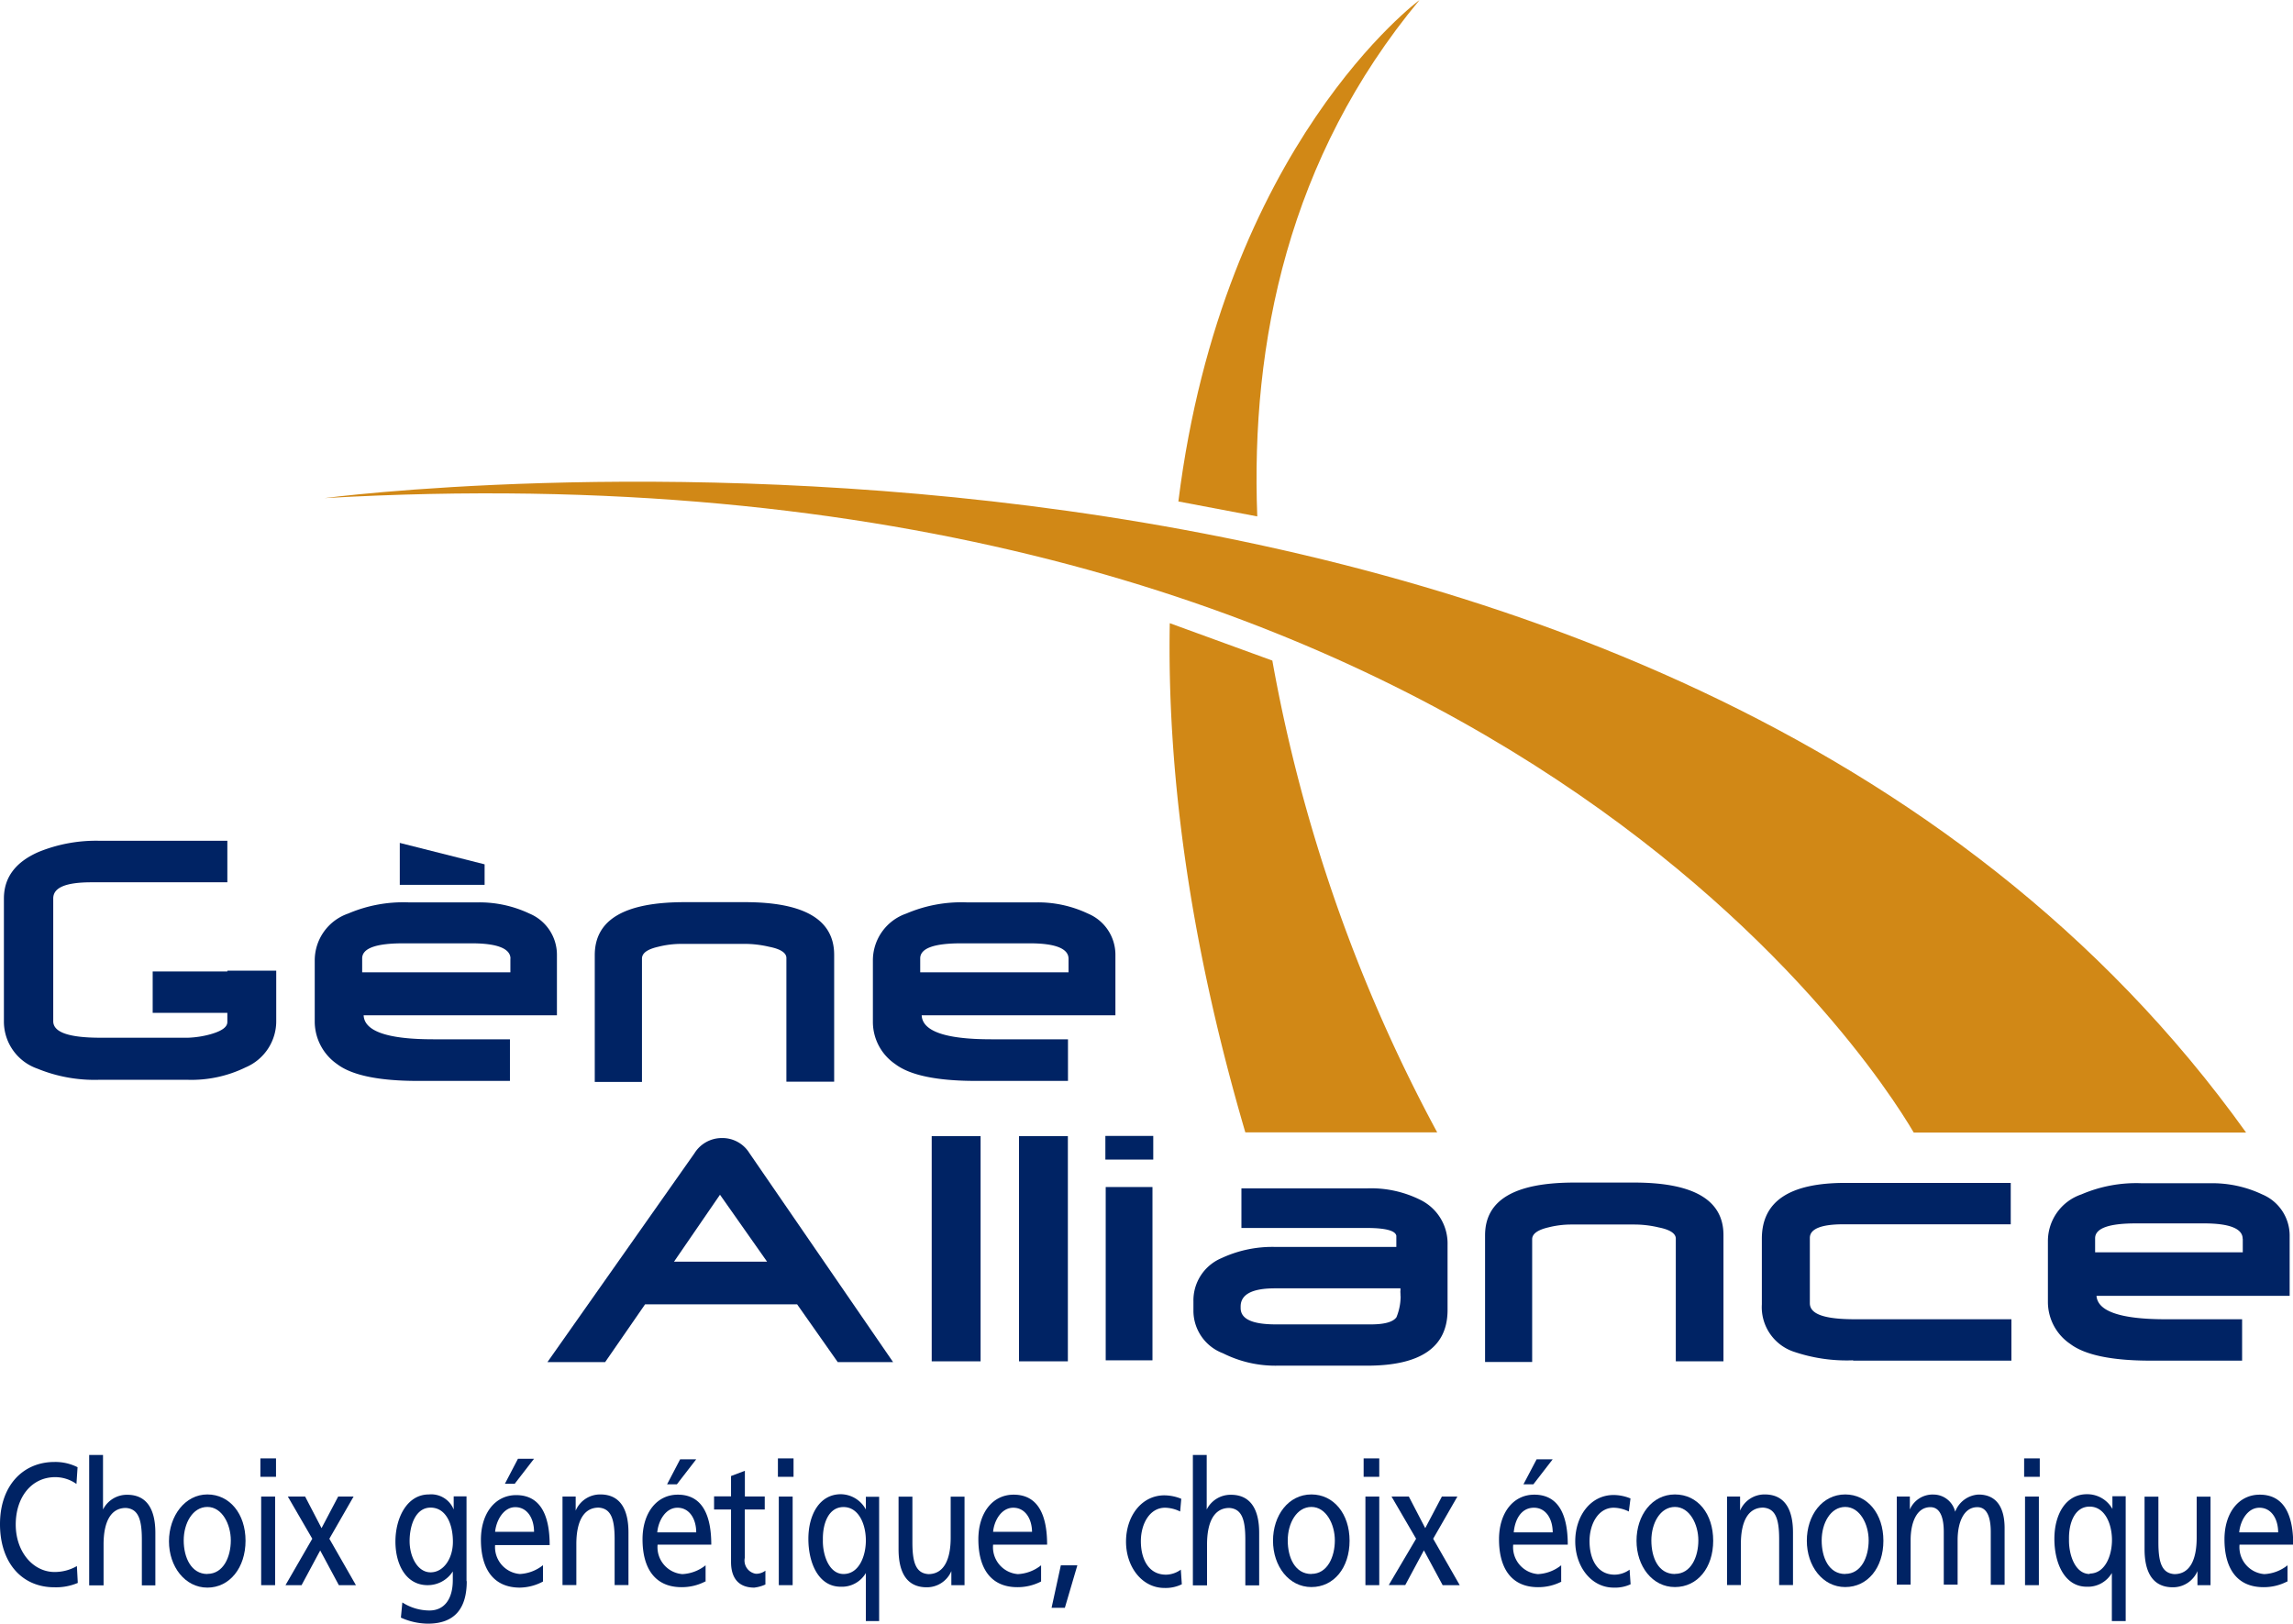 <svg id="Layer_1" data-name="Layer 1" xmlns="http://www.w3.org/2000/svg" viewBox="0 0 205.45 145.51">
  <defs>
    <style>
      .cls-1 {
        fill: #d18816;
      }

      .cls-2 {
        fill: #002364;
      }
    </style>
  </defs>
  <title>logo-alliance</title>
  <g>
    <path class="cls-1" d="M177.61,16.72S160,29.67,156,61.66L163.07,63C162.47,47.42,165.86,30.85,177.61,16.72Z" transform="translate(-50.42 -16.72)"/>
    <path class="cls-1" d="M164.42,75.92l-9.19-3.35C155,85.27,156.78,100.38,162,118.2h17.19A141.45,141.45,0,0,1,164.42,75.92Z" transform="translate(-50.42 -16.72)"/>
    <path class="cls-1" d="M79.49,61.36s120.13-15.9,172.18,56.86H221.89C218.24,112,182.23,55.49,79.49,61.36Z" transform="translate(-50.42 -16.72)"/>
    <path class="cls-2" d="M83,107.64c0,1.48,2.09,2.22,6.23,2.22,0.29,0,.61,0,1,0h5.88v3.73H87.87c-3.53,0-5.94-.51-7.25-1.51a4.66,4.66,0,0,1-2-3.73V102.8a4.44,4.44,0,0,1,3-4.21,12.54,12.54,0,0,1,5.42-1H93.2a10.47,10.47,0,0,1,4.65,1,4,4,0,0,1,2.47,3.66v5.46H83Zm13.16-5c0-.9-1.16-1.38-3.47-1.38H86.53q-3.66,0-3.66,1.35v1.25H96.15V102.6Z" transform="translate(-50.42 -16.72)"/>
    <path class="cls-2" d="M120.88,113.65V102.57c0-.45-0.51-0.8-1.54-1a9.51,9.51,0,0,0-2.19-.26h-5.68a8.44,8.44,0,0,0-2.08.26c-1,.23-1.45.58-1.45,1.06v11.05h-4.23V102.32c0-3.18,2.66-4.75,8.06-4.75h5.39q8,0,8,4.72v11.37h-4.27Z" transform="translate(-50.42 -16.72)"/>
    <path class="cls-2" d="M133,107.64c0,1.48,2.09,2.22,6.22,2.22,0.26,0,.61,0,1,0h5.89v3.73h-8.23c-3.53,0-5.94-.51-7.25-1.51a4.58,4.58,0,0,1-2-3.73V102.8a4.44,4.44,0,0,1,3-4.21,12.54,12.54,0,0,1,5.42-1h6.19a10.45,10.45,0,0,1,4.65,1,4,4,0,0,1,2.47,3.66v5.46H133Zm13.16-5c0-.9-1.16-1.38-3.47-1.38h-6.16q-3.66,0-3.66,1.35v1.25h13.29V102.6Z" transform="translate(-50.42 -16.72)"/>
    <path class="cls-2" d="M125.48,138.79l-3.64-5.18H108.22l-3.58,5.18H99.47l13.17-18.71a2.88,2.88,0,0,1,2.46-1.37,2.84,2.84,0,0,1,2.46,1.34l12.88,18.74h-5Zm-10.55-15-4.12,6h8.34Z" transform="translate(-50.42 -16.72)"/>
    <path class="cls-2" d="M133.9,138.72V118.54h4.38v20.18H133.9Z" transform="translate(-50.42 -16.72)"/>
    <path class="cls-2" d="M141.72,138.72V118.54h4.38v20.18h-4.38Z" transform="translate(-50.42 -16.72)"/>
    <path class="cls-2" d="M149.49,138.63V123.1h4.19v15.53h-4.19Z" transform="translate(-50.42 -16.72)"/>
    <path class="cls-2" d="M172.9,139.11h-8.05A10.43,10.43,0,0,1,160,138a4.08,4.08,0,0,1-2.65-3.74v-0.92a4.11,4.11,0,0,1,2.52-3.87,10.77,10.77,0,0,1,4.86-1h10.8s0-1,0-1c-0.08-.47-1-0.7-2.64-0.7H161.65v-3.55H172.9a9.89,9.89,0,0,1,4.82,1.05,4.35,4.35,0,0,1,2.4,4v5.85C180.12,137.45,177.72,139.11,172.9,139.11Zm3-6.23,0-.7H164.65q-3.07,0-3.07,1.63v0.13c0,1,1.06,1.47,3.16,1.47h8.5c1.25,0,2-.22,2.3-0.64a5,5,0,0,0,.35-2.4v0.52Z" transform="translate(-50.42 -16.72)"/>
    <path class="cls-2" d="M200.57,138.72v-11c0-.45-0.51-0.8-1.53-1a9.42,9.42,0,0,0-2.17-.26h-5.65a8.38,8.38,0,0,0-2.08.26q-1.44.34-1.44,1.06v11h-4.22V127.43c0-3.17,2.65-4.73,8-4.73h5.36q8,0,8,4.7v11.32h-4.25Z" transform="translate(-50.42 -16.72)"/>
    <path class="cls-2" d="M216.46,138.63a14.73,14.73,0,0,1-5.4-.8,4.21,4.21,0,0,1-2.78-4.22v-5.88c0-3.36,2.49-5,7.48-5h14.82v3.71h-15c-2,0-3,.42-3,1.22v5.85c0,1,1.34,1.44,4.06,1.44h14v3.71H216.46Z" transform="translate(-50.42 -16.72)"/>
    <path class="cls-2" d="M238.26,132.74c0,1.47,2.08,2.21,6.2,2.21,0.26,0,.61,0,1,0h5.85v3.71h-8.18c-3.52,0-5.91-.51-7.22-1.5a4.55,4.55,0,0,1-2-3.71v-5.5a4.42,4.42,0,0,1,3-4.19,12.43,12.43,0,0,1,5.4-1h6.17a10.43,10.43,0,0,1,4.63,1,4,4,0,0,1,2.46,3.65v5.44H238.26Zm13.1-5c0-.9-1.15-1.38-3.45-1.38h-6.13q-3.65,0-3.64,1.34v1.25h13.23v-1.21Z" transform="translate(-50.42 -16.72)"/>
    <path class="cls-2" d="M70.79,103.78v0H64.1v3.71h6.69v0.82c0,0.45-.48.8-1.48,1.09a8.69,8.69,0,0,1-2.05.32H59.43c-2.82,0-4.24-.48-4.24-1.48v-11c0-1,1.16-1.45,3.44-1.45H70.79V92.07H59.4a13.63,13.63,0,0,0-5.52,1c-2.06.9-3.11,2.28-3.11,4.18v11a4.47,4.47,0,0,0,3,4.24,13.5,13.5,0,0,0,5.55,1h7.89a11.07,11.07,0,0,0,5.23-1.12,4.49,4.49,0,0,0,2.73-4.21v-4.45H70.79Z" transform="translate(-50.42 -16.72)"/>
    <g>
      <rect class="cls-2" x="99.04" y="101.8" width="4.29" height="2.12"/>
      <path class="cls-2" d="M151.6,119.58" transform="translate(-50.42 -16.72)"/>
    </g>
    <polygon class="cls-2" points="43.42 79.3 35.82 79.3 35.82 75.54 43.42 77.46 43.42 79.3"/>
    <g>
      <path class="cls-2" d="M57.27,149.71a3.3,3.3,0,0,0-1.9-.61c-2.13,0-3.54,1.8-3.54,4.25s1.56,4.25,3.48,4.25a4,4,0,0,0,2-.53l0.08,1.51a5,5,0,0,1-2.1.39c-2.92,0-4.87-2.21-4.87-5.66s2.06-5.57,4.88-5.57a4.42,4.42,0,0,1,2.07.47Z" transform="translate(-50.42 -16.72)"/>
      <path class="cls-2" d="M58.41,147.11h1.24V152h0a2.39,2.39,0,0,1,2.17-1.32c1.74,0,2.52,1.28,2.52,3.41v4.71H63.13v-4.11c0-1.85-.34-2.75-1.43-2.83-1.41,0-2,1.34-2,3.27v3.67H58.41V147.11Z" transform="translate(-50.42 -16.72)"/>
      <path class="cls-2" d="M69,150.65c2,0,3.42,1.74,3.42,4.15S71,159,69,159s-3.44-1.88-3.44-4.15S67,150.65,69,150.65Zm0,7.12c1.45,0,2.1-1.55,2.1-3s-0.78-3-2.1-3-2.12,1.46-2.12,3S67.56,157.78,69,157.78Z" transform="translate(-50.42 -16.72)"/>
      <path class="cls-2" d="M75.15,149.07h-1.4v-1.65h1.4v1.65Zm-1.32,1.77h1.24v7.94H73.82v-7.94Z" transform="translate(-50.42 -16.72)"/>
      <path class="cls-2" d="M78.4,154.62l-2.19-3.78h1.55l1.47,2.83,1.49-2.83H82.1l-2.17,3.78,2.38,4.16H80.78l-1.67-3.11-1.67,3.11H76Z" transform="translate(-50.42 -16.72)"/>
      <path class="cls-2" d="M92.24,158.43c0,2.41-1.06,3.8-3.48,3.8a6,6,0,0,1-2.42-.54l0.13-1.36a4.52,4.52,0,0,0,2.43.72c1.31,0,2.09-1,2.09-2.72v-0.78h0a2.67,2.67,0,0,1-2.26,1.23c-1.93,0-2.88-1.85-2.88-3.91s1-4.22,3-4.22A2.17,2.17,0,0,1,91.07,152h0v-1.18h1.15v7.59ZM91,154.9c0-1.65-.65-3.07-2-3.07s-1.88,1.6-1.88,3,0.71,2.8,1.88,2.8S91,156.38,91,154.9Z" transform="translate(-50.42 -16.72)"/>
      <path class="cls-2" d="M99.08,158.45A4.52,4.52,0,0,1,97,159c-2.39,0-3.49-1.71-3.49-4.29,0-2.35,1.26-4,3.16-4,2.25,0,3,1.93,3,4.48H94.78A2.42,2.42,0,0,0,97,157.78a3.61,3.61,0,0,0,2.07-.79v1.46ZM98.27,154c0-1.21-.61-2.21-1.68-2.21S94.88,153,94.78,154h3.49Zm-1.44-6.55h1.44l-1.73,2.24H95.66Z" transform="translate(-50.42 -16.72)"/>
      <path class="cls-2" d="M100.81,150.84H102v1.26h0a2.38,2.38,0,0,1,2.21-1.45c1.74,0,2.52,1.28,2.52,3.41v4.71h-1.24v-4.11c0-1.85-.34-2.75-1.43-2.83-1.41,0-2,1.34-2,3.27v3.67h-1.24v-7.94Z" transform="translate(-50.42 -16.72)"/>
      <path class="cls-2" d="M113.61,158.45a4.53,4.53,0,0,1-2.13.51c-2.39,0-3.49-1.71-3.49-4.29,0-2.35,1.26-4,3.16-4,2.25,0,3,1.93,3,4.48h-4.81a2.42,2.42,0,0,0,2.22,2.64,3.62,3.62,0,0,0,2.08-.79v1.46Zm-0.81-4.4c0-1.21-.61-2.21-1.68-2.21s-1.72,1.18-1.81,2.21h3.49Zm-1.44-6.55h1.44l-1.73,2.24h-0.88Z" transform="translate(-50.42 -16.72)"/>
      <path class="cls-2" d="M118.93,152h-1.78v4.34a1.2,1.2,0,0,0,1,1.42,1.37,1.37,0,0,0,.85-0.28v1.24A3.36,3.36,0,0,1,118,159c-1.28,0-2.08-.72-2.08-2.3V152h-1.52v-1.18h1.52V149l1.24-.47v2.3h1.78V152Z" transform="translate(-50.42 -16.72)"/>
      <path class="cls-2" d="M121.52,149.07h-1.4v-1.65h1.4v1.65Zm-1.32,1.77h1.24v7.94H120.2v-7.94Z" transform="translate(-50.42 -16.72)"/>
      <path class="cls-2" d="M129.23,162H128v-4.31h0a2.48,2.48,0,0,1-2.25,1.23c-2,0-2.9-2.13-2.9-4.29s1-4,2.91-4A2.58,2.58,0,0,1,128,152h0v-1.14h1.19V162ZM126,157.78c1.4,0,2-1.63,2-3,0-1.48-.65-3-2-3s-1.88,1.49-1.85,2.94C124.11,156,124.67,157.78,126,157.78Z" transform="translate(-50.42 -16.72)"/>
      <path class="cls-2" d="M136.86,158.78h-1.2v-1.26h0a2.38,2.38,0,0,1-2.21,1.45c-1.75,0-2.52-1.28-2.52-3.41v-4.71h1.24v4.11c0,1.85.34,2.75,1.43,2.83,1.41,0,2-1.34,2-3.27v-3.67h1.24v7.94Z" transform="translate(-50.42 -16.72)"/>
      <path class="cls-2" d="M143.7,158.45a4.54,4.54,0,0,1-2.13.51c-2.39,0-3.49-1.71-3.49-4.29,0-2.35,1.26-4,3.16-4,2.25,0,3,1.93,3,4.48H139.4a2.42,2.42,0,0,0,2.22,2.64,3.62,3.62,0,0,0,2.08-.79v1.46Zm-0.81-4.4c0-1.21-.61-2.21-1.68-2.21S139.49,153,139.4,154h3.49Z" transform="translate(-50.42 -16.72)"/>
      <path class="cls-2" d="M145.47,157h1.48l-1.12,3.81h-1.19Z" transform="translate(-50.42 -16.72)"/>
      <path class="cls-2" d="M156.16,152.18a3.16,3.16,0,0,0-1.35-.34c-1.39,0-2.17,1.46-2.17,3s0.65,3,2.25,3a2.32,2.32,0,0,0,1.33-.45l0.09,1.31a3.29,3.29,0,0,1-1.56.33c-2,0-3.44-1.88-3.44-4.15s1.38-4.15,3.44-4.15a4.05,4.05,0,0,1,1.51.31Z" transform="translate(-50.42 -16.72)"/>
      <path class="cls-2" d="M157.3,147.11h1.24V152h0a2.39,2.39,0,0,1,2.17-1.32c1.74,0,2.53,1.28,2.53,3.41v4.71H162v-4.11c0-1.85-.34-2.75-1.43-2.83-1.41,0-2,1.34-2,3.27v3.67H157.3V147.11Z" transform="translate(-50.42 -16.72)"/>
      <path class="cls-2" d="M167.92,150.65c2,0,3.42,1.74,3.42,4.15s-1.4,4.15-3.42,4.15-3.44-1.88-3.44-4.15S165.86,150.65,167.92,150.65Zm0,7.12c1.45,0,2.1-1.55,2.1-3s-0.78-3-2.1-3-2.12,1.46-2.12,3S166.45,157.78,167.92,157.78Z" transform="translate(-50.42 -16.72)"/>
      <path class="cls-2" d="M174,149.07h-1.4v-1.65H174v1.65Zm-1.32,1.77H174v7.94h-1.24v-7.94Z" transform="translate(-50.42 -16.72)"/>
      <path class="cls-2" d="M177.3,154.62l-2.2-3.78h1.55l1.47,2.83,1.49-2.83H181l-2.17,3.78,2.38,4.16h-1.53L178,155.66l-1.67,3.11h-1.48Z" transform="translate(-50.42 -16.72)"/>
      <path class="cls-2" d="M190.35,158.45a4.53,4.53,0,0,1-2.13.51c-2.39,0-3.49-1.71-3.49-4.29,0-2.35,1.26-4,3.16-4,2.25,0,3,1.93,3,4.48H186a2.42,2.42,0,0,0,2.22,2.64,3.62,3.62,0,0,0,2.08-.79v1.46Zm-0.81-4.4c0-1.21-.61-2.21-1.68-2.21-1.22,0-1.72,1.18-1.81,2.21h3.49Zm-1.44-6.55h1.44l-1.73,2.24h-0.89Z" transform="translate(-50.42 -16.72)"/>
      <path class="cls-2" d="M196.36,152.18a3.15,3.15,0,0,0-1.35-.34c-1.39,0-2.17,1.46-2.17,3s0.65,3,2.25,3a2.32,2.32,0,0,0,1.34-.45l0.09,1.31A3.29,3.29,0,0,1,195,159c-2,0-3.44-1.88-3.44-4.15s1.37-4.15,3.44-4.15a4,4,0,0,1,1.51.31Z" transform="translate(-50.42 -16.72)"/>
      <path class="cls-2" d="M200.49,150.65c2.05,0,3.43,1.74,3.43,4.15s-1.4,4.15-3.43,4.15-3.44-1.88-3.44-4.15S198.43,150.65,200.49,150.65Zm0,7.12c1.46,0,2.1-1.55,2.1-3s-0.78-3-2.1-3-2.11,1.46-2.11,3S199,157.78,200.49,157.78Z" transform="translate(-50.42 -16.72)"/>
      <path class="cls-2" d="M205.13,150.84h1.2v1.26h0a2.37,2.37,0,0,1,2.21-1.45c1.75,0,2.53,1.28,2.53,3.41v4.71h-1.24v-4.11c0-1.85-.34-2.75-1.43-2.83-1.41,0-2,1.34-2,3.27v3.67h-1.24v-7.94Z" transform="translate(-50.42 -16.72)"/>
      <path class="cls-2" d="M215.75,150.65c2,0,3.42,1.74,3.42,4.15s-1.4,4.15-3.42,4.15-3.44-1.88-3.44-4.15S213.68,150.65,215.75,150.65Zm0,7.12c1.46,0,2.1-1.55,2.1-3s-0.78-3-2.1-3-2.11,1.46-2.11,3S214.28,157.78,215.75,157.78Z" transform="translate(-50.42 -16.72)"/>
      <path class="cls-2" d="M220.38,150.84h1.16V152h0a2.22,2.22,0,0,1,2.14-1.34,2,2,0,0,1,1.92,1.54,2.38,2.38,0,0,1,2.09-1.54c1.72,0,2.34,1.31,2.34,3v5.09h-1.24V154c0-1-.2-2.21-1.2-2.21-1.27,0-1.77,1.46-1.77,2.94v4h-1.24V154c0-1-.2-2.21-1.2-2.21-1.27,0-1.77,1.46-1.77,2.94v4h-1.24v-7.94Z" transform="translate(-50.42 -16.72)"/>
      <path class="cls-2" d="M233.18,149.07h-1.4v-1.65h1.4v1.65Zm-1.32,1.77h1.24v7.94h-1.24v-7.94Z" transform="translate(-50.42 -16.72)"/>
      <path class="cls-2" d="M240.88,162h-1.24v-4.31h0a2.48,2.48,0,0,1-2.25,1.23c-2,0-2.9-2.13-2.9-4.29s1-4,2.91-4a2.58,2.58,0,0,1,2.29,1.32h0v-1.14h1.19V162Zm-3.23-4.26c1.4,0,2-1.63,2-3,0-1.48-.65-3-2-3s-1.88,1.49-1.85,2.94C235.77,156,236.32,157.78,237.66,157.78Z" transform="translate(-50.42 -16.72)"/>
      <path class="cls-2" d="M248.51,158.78h-1.2v-1.26h0a2.38,2.38,0,0,1-2.21,1.45c-1.75,0-2.53-1.28-2.53-3.41v-4.71h1.24v4.11c0,1.85.34,2.75,1.43,2.83,1.42,0,2-1.34,2-3.27v-3.67h1.24v7.94Z" transform="translate(-50.42 -16.72)"/>
      <path class="cls-2" d="M255.35,158.45a4.52,4.52,0,0,1-2.13.51c-2.39,0-3.49-1.71-3.49-4.29,0-2.35,1.26-4,3.16-4,2.25,0,3,1.93,3,4.48h-4.81a2.42,2.42,0,0,0,2.22,2.64,3.62,3.62,0,0,0,2.08-.79v1.46Zm-0.81-4.4c0-1.21-.61-2.21-1.68-2.21s-1.72,1.18-1.81,2.21h3.49Z" transform="translate(-50.42 -16.72)"/>
    </g>
  </g>
</svg>
